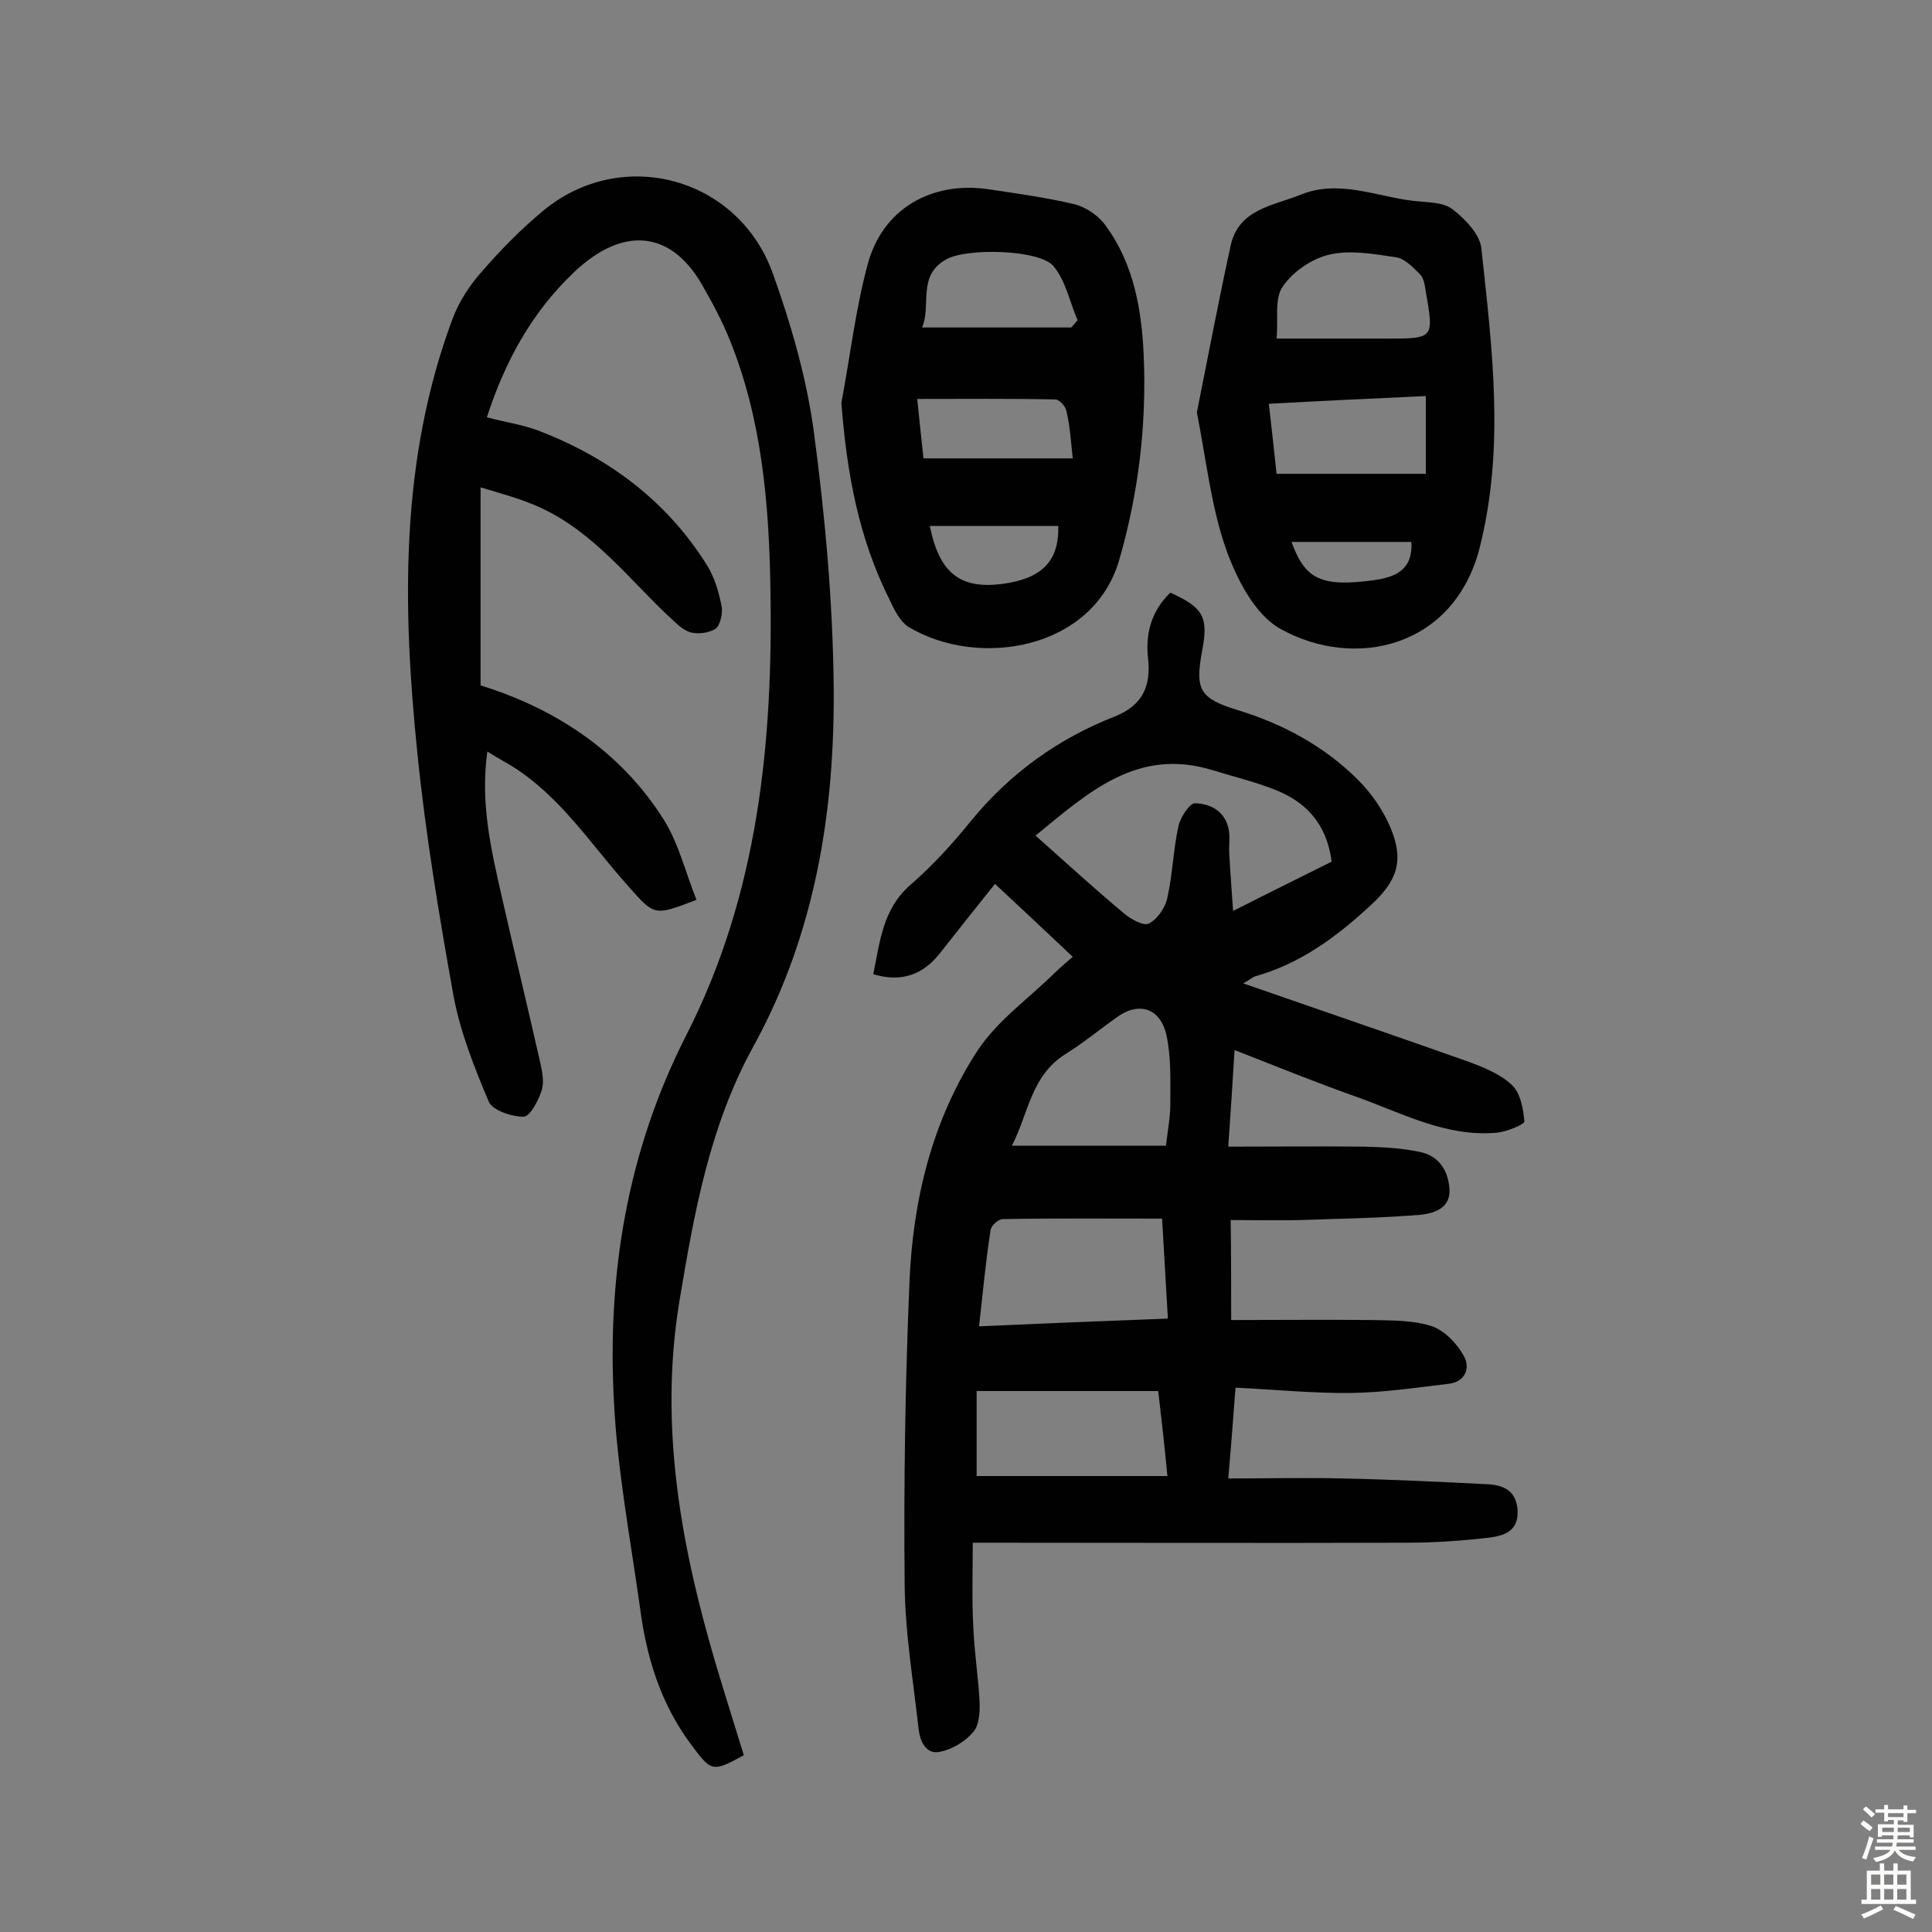 <svg enable-background="new 0 0 400 400" viewBox="0 0 400 400" xmlns="http://www.w3.org/2000/svg"><rect x="0" y="0" width="400" height="400" fill="#808080" stroke="none"/><g fill="#010102"><path d="m254.9 273.3c10 0 19.6-.1 29.1 0 4.2.1 8.6 0 12.5 1.3 2.6.9 5.2 3.6 6.6 6.2 1.3 2.3.4 5.3-3.2 5.7-6.7.8-13.4 1.8-20.1 1.9-7.8.1-15.7-.7-24-1.1-.5 6.5-.9 12-1.5 18.8 8.3 0 16-.2 23.7 0 10 .2 20.1.7 30.1 1.2 3.3.2 5.9 1.4 6.1 5.5s-2.7 5.1-5.5 5.5c-5.8.7-11.6 1.1-17.4 1.1-29.9.1-59.8 0-89.9 0 0 5.7-.2 11.5.1 17.2.2 5.2 1 10.3 1.3 15.5.1 2.2 0 5-1.3 6.5-1.7 2-4.4 3.6-6.9 4.1-2.9.6-4.1-2.2-4.4-4.6-1.1-10-2.8-19.9-2.9-29.9-.2-20.9.1-41.9 1-62.8.7-17 4.7-33.5 14.1-47.9 4.1-6.2 10.6-10.8 16-16.1 1-1 2.1-1.9 3.7-3.3-5.3-5-10.4-9.8-16.1-15.1-3.9 4.9-7.6 9.5-11.2 14.1-3.5 4.6-8 6.4-14 4.6 1.4-6.7 1.9-13.5 7.8-18.6 4.5-3.9 8.6-8.4 12.4-13.1 8.1-9.9 18.1-17.1 29.9-21.7 5.7-2.3 7.4-6.3 6.8-11.9-.6-5.3.7-9.9 4.6-13.7 6.9 3.1 7.9 5.1 6.6 12-1.5 8-.6 9.9 7.3 12.3 9.5 2.9 18 7.5 25 14.5 2.8 2.8 5.2 6.3 6.7 9.9 2.9 6.9 1.3 11.1-4.2 16.1-7 6.5-14.5 12-23.7 14.6-.7.2-1.3.8-2.6 1.5 15.8 5.5 31.1 10.7 46.3 16.1 3.3 1.2 6.8 2.6 9.3 4.9 1.8 1.7 2.4 5 2.6 7.6 0 .6-3.6 2.1-5.6 2.3-10.6 1-19.8-4.1-29.4-7.5-8.2-2.9-16.3-6.2-25-9.6-.4 6.7-.8 12.9-1.3 20 9.9 0 19.1-.1 28.2 0 3.8.1 7.8.3 11.5 1.1 3.9.8 5.9 3.9 6.1 7.8s-3.3 4.9-5.9 5.2c-8.4.7-16.8.8-25.1 1.1-4.6.1-9.3 0-14.3 0 .1 7.2.1 13.5.1 20.7zm20.8-94.9c-1-7.9-5.4-12.5-12-15-4.1-1.6-8.3-2.6-12.5-3.9-15.7-4.9-25.9 4.6-36.8 13.5 6.4 5.7 12.2 11 18.3 16.1 1.4 1.2 4.1 2.7 5.2 2.1 1.8-1 3.4-3.3 3.8-5.4 1.1-4.9 1.2-9.9 2.3-14.8.4-1.8 2.3-4.7 3.4-4.7 3.3.1 6.3 1.7 7 5.5.3 1.6 0 3.2.1 4.9.2 3.7.5 7.5.8 11.9 7.5-3.8 14-7 20.4-10.2zm-73 96.2c13.4-.6 25.9-1.1 39.1-1.6-.4-7-.8-13.5-1.2-20.7-11.1 0-22-.1-33 .1-.9 0-2.3 1.3-2.5 2.2-1 6.4-1.6 12.9-2.4 20zm37.1 13.4c-12.8 0-25.2 0-37.6 0v17.6h39.5c-.6-6.3-1.2-11.6-1.9-17.6zm1.6-50.8c.4-3.4.9-6 .9-8.5 0-4.8.2-9.8-.8-14.4-1.3-5.7-5.8-7-10.4-3.6-3.5 2.5-6.9 5.3-10.6 7.6-7.1 4.5-7.6 12.4-11 18.9z"/><path d="m99.5 100.9v41c15.1 4.7 28.7 13.3 37.8 27.6 3.2 5 4.6 11.1 6.9 16.8-8.8 3.4-8.7 3.3-14.1-2.8-7.8-8.7-14.1-18.7-24.3-25-1.5-.9-3-1.7-4.9-2.9-1.5 10.7.8 20.4 3 30.1 2.6 11.5 5.4 23 8 34.5.4 1.9.8 4 .2 5.7-.7 2.1-2.4 5.3-3.7 5.3-2.5 0-6.4-1.3-7.2-3.1-3-7.1-5.9-14.4-7.3-21.9-3-16.7-5.8-33.5-7.5-50.4-3.1-30.3-3.6-60.6 7.3-89.8 1.3-3.5 3.5-6.9 6-9.7 3.9-4.5 8.2-8.9 12.8-12.7 16.2-13.4 40.3-7 47.5 13 3.8 10.6 7 21.7 8.5 32.8 2.3 17.3 3.9 34.8 4.1 52.3.3 26.2-3.8 51.7-16.7 75.1-9 16.4-12.2 34.4-15.2 52.4-4.6 27.6.9 54.1 9 80.3 1.4 4.6 2.9 9.3 4.3 13.9-6.6 3.6-6.7 3.5-11.2-2.6-6.1-8.3-9-17.9-10.3-28-2-14.3-4.7-28.5-5.4-42.8-1.4-26.3 2.8-51.7 14.9-75.5 15-29.3 18.1-60.9 17.5-93.1-.3-17.3-1.8-34.7-8.4-51-1.6-4-3.7-7.9-5.9-11.7-6.4-10.9-16.2-12-26.4-2.3-8.7 8.3-14.2 18.3-18 30 3.7 1 7.4 1.5 10.8 2.8 14.5 5.6 26.4 14.5 34.7 27.7 1.6 2.5 2.5 5.6 3.1 8.6.3 1.5-.3 4-1.3 4.7-1.4.9-3.9 1.2-5.5.6-1.8-.7-3.3-2.5-4.9-3.9-8.7-8.4-16.3-18.3-28.2-22.8-3-1.2-6.1-2-10-3.2z"/><path d="m174.2 83.4c1.8-9.5 2.9-19.2 5.4-28.5 3-11.6 13.2-17.5 25.2-15.7 5.9.9 11.9 1.7 17.7 3.1 2.4.6 5 2.4 6.4 4.4 5.9 8 7.5 17.6 7.9 27.1.6 14.3-1.1 28.4-5.1 42.2-5.4 18.5-29.1 22.5-43.6 13.8-1.7-1.1-2.9-3.4-3.8-5.4-6.5-12.8-9-26.5-10.1-41zm47.6-15.6c.4-.5.9-1 1.3-1.5-1.6-3.7-2.4-8-4.9-11.1-2.8-3.6-18.1-3.9-22.3-1.5-6.1 3.4-3 9.5-5 14.1zm-31.9 14.8c.5 4.7.9 8.8 1.3 12.3h30.9c-.4-3.8-.6-6.8-1.3-9.8-.2-1-1.5-2.4-2.3-2.4-9.3-.2-18.6-.1-28.6-.1zm2.6 26.3c2 9.8 6.3 13.1 15 12 8.2-1.1 11.8-4.7 11.6-12-8.9 0-17.8 0-26.6 0z"/><path d="m247.8 85.4c2.3-11.6 4.5-23.1 7-34.6 1.7-7.6 8.9-8.2 14.5-10.5 7.9-3.2 15.7.4 23.4 1.3 2.7.3 6 .2 8 1.7 2.6 2 5.7 5.2 6 8.1 2.2 20.6 4.9 41-.3 61.8-5.2 20.9-25.9 25.6-41.3 17-5.4-3-9.2-10.6-11.4-16.9-3-8.8-4-18.3-5.9-27.9zm16.5-15.3h22.8c9.8 0 9.8 0 8.1-9.7-.2-1.3-.4-2.8-1.2-3.6-1.4-1.4-3.1-3.2-4.8-3.5-4.6-.7-9.5-1.6-13.9-.6-3.6.8-7.6 3.5-9.7 6.6-1.8 2.5-.9 6.7-1.3 10.8zm0 28h30.9c0-5.6 0-10.5 0-16.1-11.1.5-21.6 1-32.5 1.6.6 5.2 1.1 9.8 1.6 14.5zm27.9 14.1c-8.4 0-16.5 0-24.8 0 2.8 7.8 6.2 9.4 17.2 7.9 4.1-.6 8-2 7.6-7.9z"/></g><path d="m385.2 377.6.6-.7c.6.4 1.3.9 1.9 1.5l-.6.7c-.8-.5-1.4-1-1.9-1.5zm.3 7.1c.6-1.4 1.1-2.9 1.5-4.5.3.1.6.3.9.4-.5 1.4-1 2.9-1.5 4.4zm.2-10.1.6-.6c.7.5 1.3 1.1 1.9 1.6l-.7.7c-.6-.6-1.2-1.2-1.8-1.7zm8.4-.8h.8v.9h1.8v.7h-1.8v1.8h-.8v-.3h-1.2v.9h3.3v2.6h-.8v-.4h-2.5c0 .3 0 .6-.1.8h3.4v.7h-3.5c0 .3-.1.6-.1.8h4v.7h-3.5c.7.9 1.9 1.3 3.6 1.5-.2.2-.4.5-.6.9-1.9-.3-3.2-1.1-3.8-2.3-.5 1.1-1.8 2-3.9 2.4-.2-.3-.4-.5-.6-.8 1.9-.4 3.1-.9 3.6-1.7h-3.2v-.7h3.5c.1-.2.1-.5.2-.8h-3.3v-.7h3.4c0-.2 0-.5 0-.8h-2.4v.3h-.8v-2.6h3.3v-.9h-1.2v.3h-.8v-1.8h-1.8v-.7h1.8v-.9h.8v.9h3.2zm-4.4 5.5h2.4c0-.3 0-.6 0-.9h-2.4zm1.2-3.1h3.2v-.8h-3.2zm4.4 2.2h-2.4v.9h2.5v-.9z" fill="#fcfbfa"/><path d="m389.2 385.8h.9v1.5h1.9v-1.5h.9v1.5h2.7v6h1.1v.9h-11.3v-.9h1.1v-6h2.7zm.2 8.7.5.8c-1.2.6-2.5 1.3-4 1.9-.2-.3-.3-.6-.6-.8 1.6-.6 3-1.3 4.1-1.9zm-2-4.3h1.9v-2.1h-1.9zm0 3.1h1.9v-2.2h-1.9zm2.7-3.1h1.9v-2.1h-1.9zm0 3.1h1.9v-2.2h-1.9zm2.4 1.3c1.4.6 2.7 1.2 4.1 1.8l-.5.9c-1.5-.7-2.8-1.4-4.1-1.9zm2.2-6.5h-1.9v2.1h1.9zm-1.9 5.2h1.9v-2.2h-1.9z" fill="#fcfbfa"/></svg>